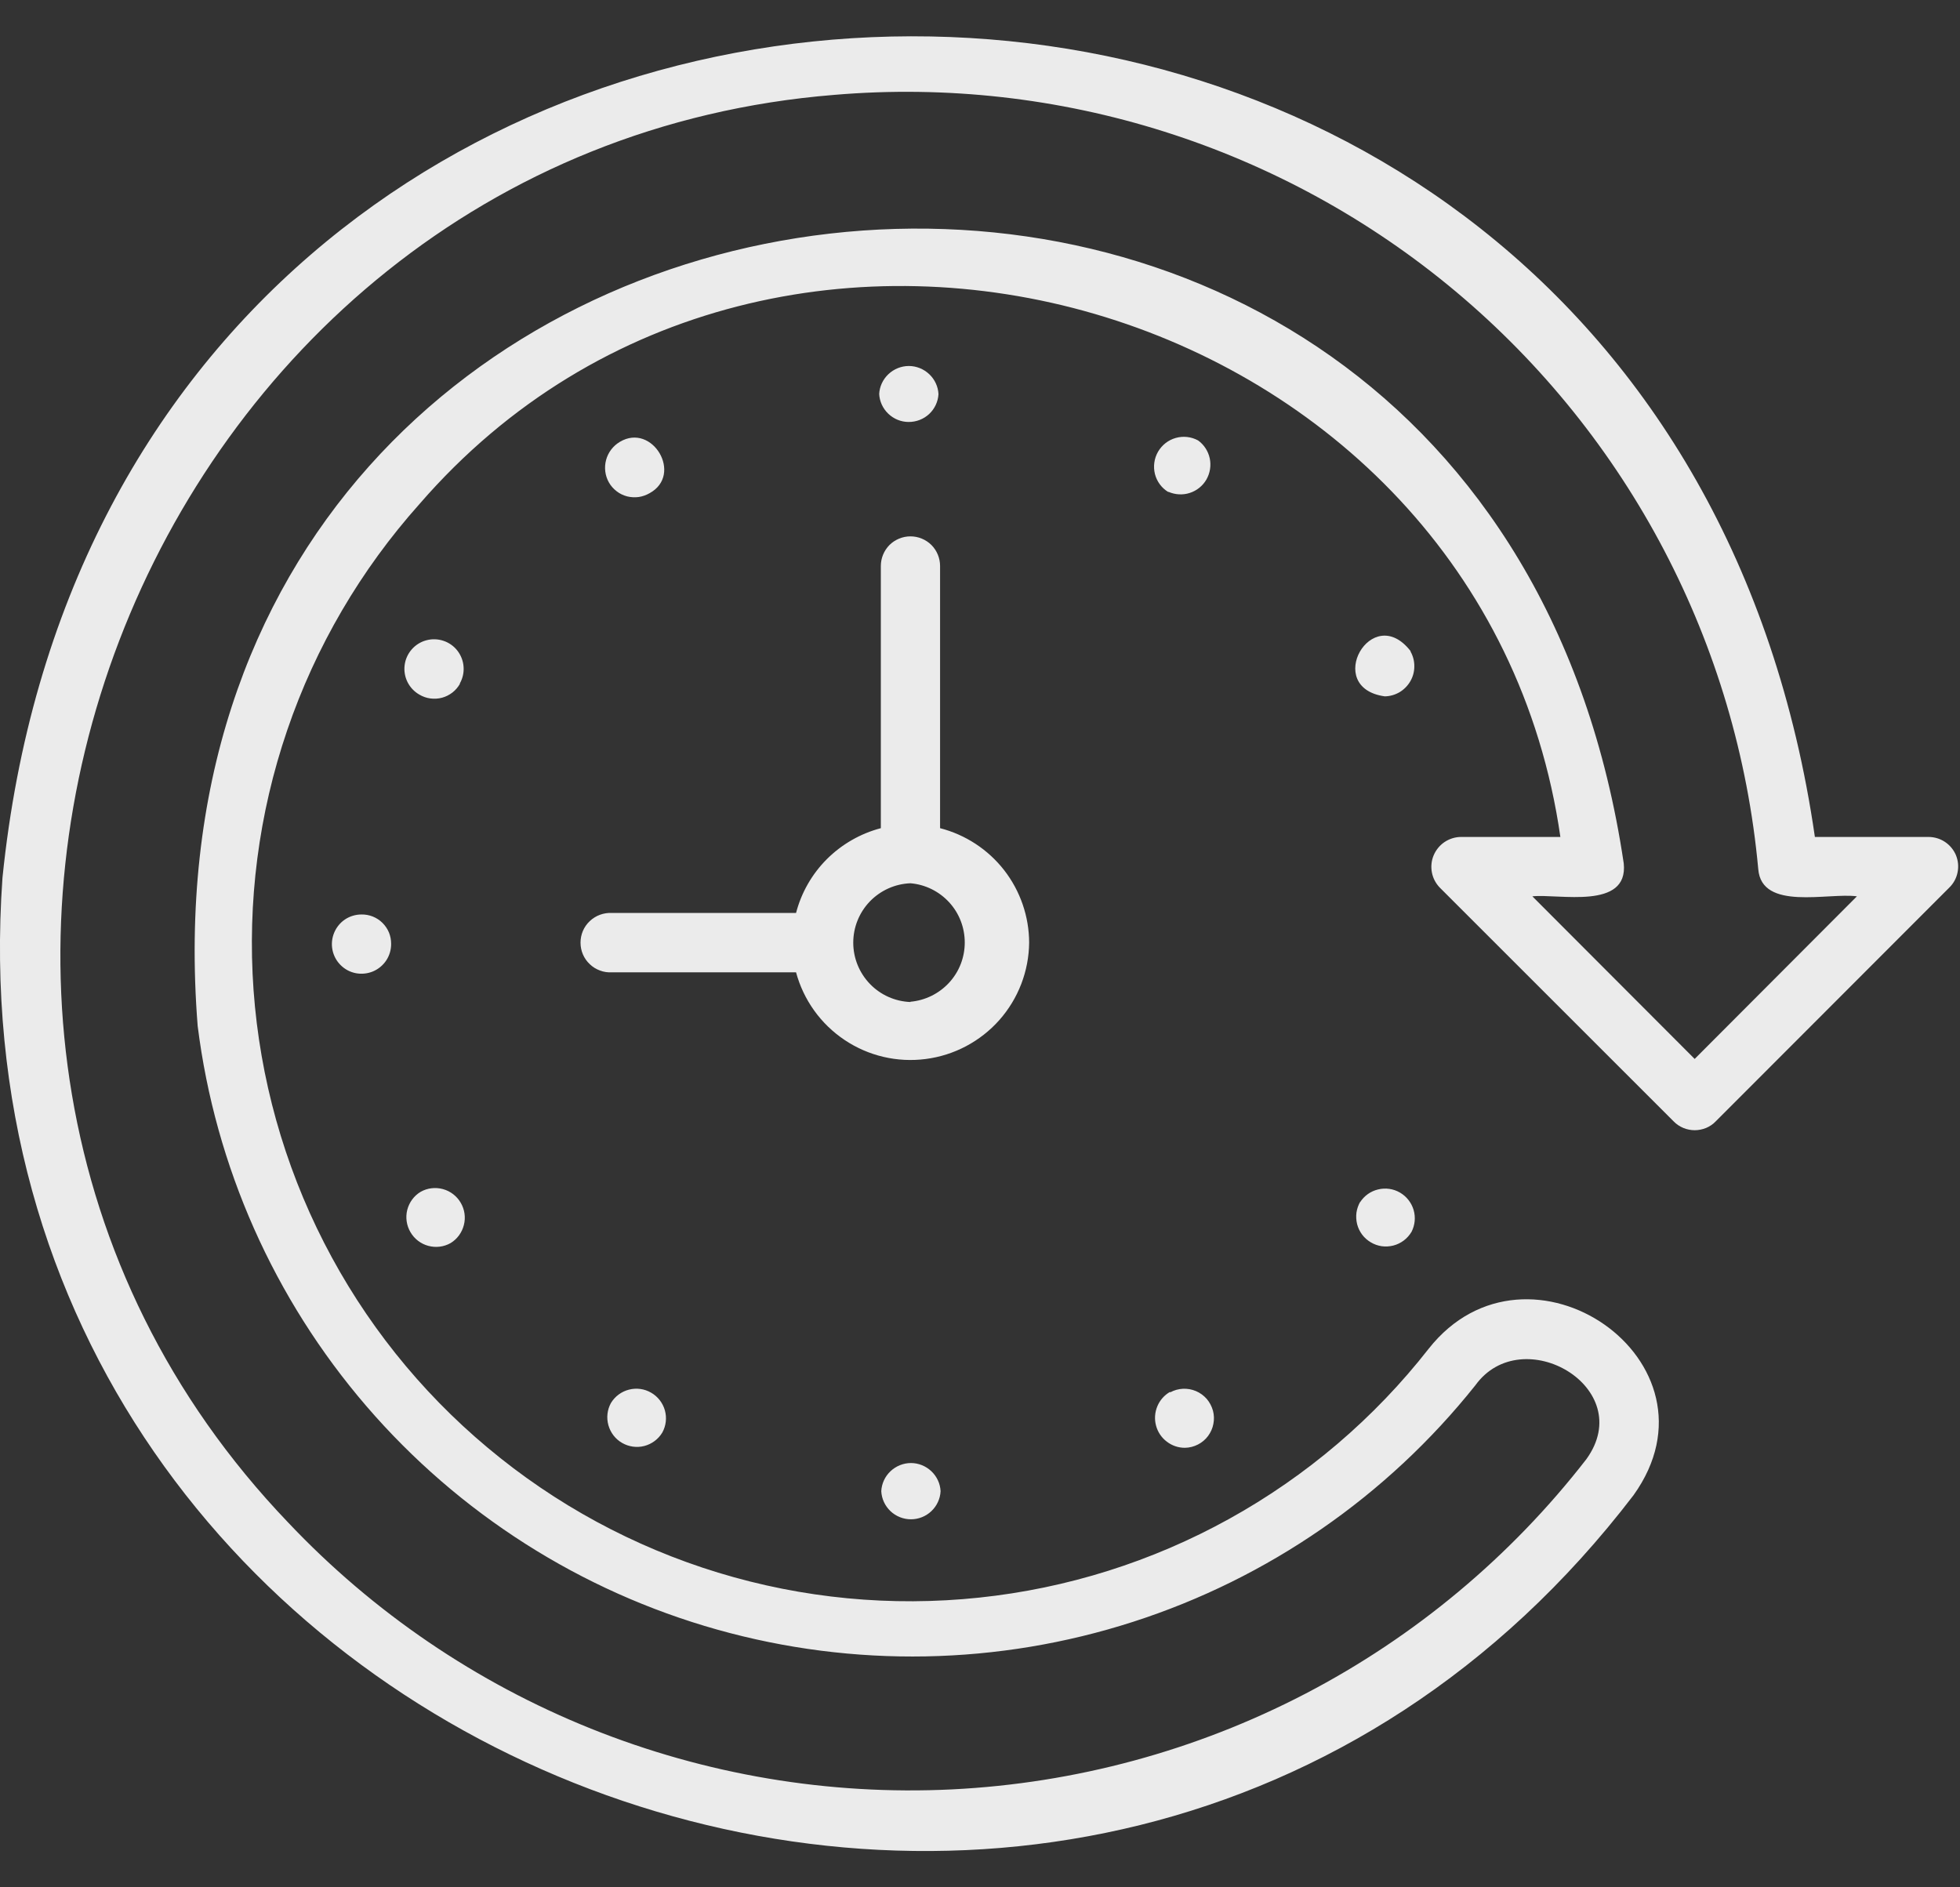<svg width="27" height="26" viewBox="0 0 27 26" fill="none" xmlns="http://www.w3.org/2000/svg">
<rect x="0" y="0" width="27" height="26" fill="#333333" stroke="none"/>
<g id="365day">
<g id="Layer 1">
<path id="round the clock" d="M26.945 11.783C26.914 11.708 26.861 11.644 26.794 11.599C26.727 11.554 26.647 11.53 26.566 11.53H25.001C22.825 -3.5 1.573 -3.032 0.034 12.093C-0.836 24.419 14.998 30.411 22.502 20.599C23.827 18.753 21.05 16.847 19.681 18.58C18.932 19.538 17.997 20.335 16.933 20.924C15.87 21.513 14.698 21.882 13.489 22.009C12.279 22.137 11.057 22.02 9.893 21.665C8.73 21.31 7.65 20.725 6.718 19.944C5.785 19.164 5.019 18.204 4.465 17.121C3.911 16.038 3.581 14.855 3.493 13.643C3.406 12.43 3.563 11.212 3.956 10.061C4.348 8.91 4.969 7.85 5.779 6.943C10.698 1.264 20.429 4.112 21.495 11.53H20.123C20.043 11.531 19.965 11.556 19.898 11.601C19.832 11.646 19.78 11.71 19.749 11.784C19.718 11.858 19.71 11.94 19.725 12.019C19.74 12.098 19.778 12.17 19.834 12.228L23.056 15.449C23.094 15.488 23.139 15.518 23.189 15.539C23.238 15.559 23.292 15.57 23.345 15.57C23.399 15.57 23.452 15.559 23.502 15.539C23.552 15.518 23.597 15.488 23.634 15.449L26.852 12.228C26.91 12.172 26.95 12.099 26.966 12.02C26.983 11.94 26.975 11.858 26.945 11.783ZM23.345 14.588L21.109 12.348C21.471 12.31 22.434 12.54 22.368 11.895C20.436 -1.122 1.685 1.027 2.723 14.134C2.966 16.071 3.775 17.893 5.048 19.372C6.321 20.851 8.002 21.922 9.881 22.45C11.76 22.978 13.753 22.941 15.61 22.342C17.468 21.744 19.108 20.61 20.324 19.084C20.967 18.193 22.565 19.116 21.853 20.102C20.811 21.445 19.49 22.548 17.982 23.333C16.473 24.118 14.812 24.567 13.114 24.651C11.415 24.734 9.719 24.448 8.141 23.814C6.563 23.18 5.141 22.213 3.972 20.977C-2.687 14.025 1.914 2.08 11.492 1.307C14.592 1.044 17.67 2.019 20.055 4.017C22.439 6.016 23.937 8.876 24.221 11.974C24.268 12.553 25.184 12.294 25.58 12.348L23.345 14.588ZM14.177 12.987C14.176 12.625 14.055 12.274 13.833 11.988C13.611 11.703 13.3 11.499 12.95 11.409V7.797C12.95 7.689 12.907 7.585 12.831 7.508C12.754 7.432 12.65 7.389 12.542 7.389C12.434 7.389 12.33 7.432 12.253 7.508C12.177 7.585 12.134 7.689 12.134 7.797V11.409C11.853 11.483 11.597 11.63 11.391 11.835C11.186 12.04 11.039 12.296 10.966 12.577H8.429C8.373 12.574 8.317 12.583 8.265 12.602C8.213 12.621 8.165 12.651 8.125 12.689C8.084 12.727 8.052 12.773 8.03 12.824C8.008 12.875 7.997 12.931 7.997 12.986C7.997 13.042 8.008 13.097 8.03 13.148C8.052 13.199 8.084 13.245 8.125 13.283C8.165 13.322 8.213 13.351 8.265 13.37C8.317 13.39 8.373 13.398 8.429 13.395H10.966C11.069 13.776 11.306 14.107 11.635 14.327C11.963 14.547 12.36 14.64 12.752 14.589C13.143 14.539 13.504 14.348 13.766 14.053C14.028 13.757 14.174 13.377 14.177 12.982V12.987ZM12.542 13.804C12.33 13.796 12.13 13.707 11.983 13.554C11.836 13.401 11.754 13.198 11.754 12.986C11.754 12.774 11.836 12.571 11.983 12.418C12.13 12.266 12.33 12.176 12.542 12.168C12.746 12.185 12.936 12.279 13.075 12.43C13.214 12.581 13.29 12.779 13.29 12.984C13.29 13.189 13.214 13.386 13.075 13.537C12.936 13.688 12.746 13.782 12.542 13.8V13.804ZM16.095 6.779C16.003 6.724 15.937 6.635 15.91 6.531C15.884 6.427 15.899 6.316 15.952 6.224C16.006 6.131 16.093 6.062 16.197 6.033C16.3 6.004 16.41 6.016 16.505 6.068C16.587 6.127 16.644 6.216 16.665 6.315C16.686 6.414 16.669 6.518 16.619 6.606C16.568 6.694 16.486 6.76 16.389 6.791C16.293 6.822 16.188 6.816 16.095 6.775V6.779ZM16.119 19.182C16.173 19.152 16.233 19.135 16.295 19.132C16.357 19.129 16.418 19.14 16.475 19.164C16.532 19.188 16.582 19.225 16.623 19.271C16.663 19.318 16.692 19.373 16.709 19.433C16.725 19.492 16.727 19.555 16.715 19.615C16.704 19.676 16.678 19.733 16.642 19.782C16.605 19.832 16.557 19.872 16.502 19.9C16.447 19.928 16.387 19.944 16.325 19.945C16.234 19.946 16.145 19.916 16.073 19.86C16 19.805 15.948 19.727 15.925 19.639C15.901 19.551 15.908 19.457 15.943 19.373C15.978 19.289 16.04 19.219 16.119 19.174V19.182ZM18.736 16.562C18.793 16.473 18.882 16.41 18.984 16.386C19.086 16.361 19.194 16.376 19.285 16.429C19.376 16.482 19.443 16.567 19.473 16.668C19.503 16.769 19.492 16.878 19.444 16.971C19.416 17.017 19.38 17.058 19.337 17.09C19.294 17.122 19.245 17.146 19.193 17.159C19.141 17.172 19.087 17.175 19.034 17.168C18.98 17.16 18.929 17.142 18.883 17.114C18.837 17.087 18.796 17.051 18.764 17.008C18.732 16.965 18.708 16.916 18.695 16.864C18.682 16.811 18.679 16.757 18.686 16.704C18.694 16.651 18.712 16.6 18.739 16.553L18.736 16.562ZM19.431 8.976C19.466 9.038 19.484 9.109 19.483 9.181C19.483 9.253 19.464 9.323 19.428 9.385C19.392 9.447 19.341 9.499 19.279 9.536C19.217 9.572 19.147 9.592 19.076 9.593C18.222 9.475 18.896 8.281 19.431 8.969V8.976ZM4.981 12.598C5.034 12.597 5.087 12.607 5.137 12.627C5.186 12.647 5.231 12.676 5.269 12.714C5.307 12.752 5.337 12.796 5.358 12.846C5.378 12.895 5.388 12.948 5.388 13.001C5.389 13.082 5.366 13.162 5.322 13.229C5.277 13.297 5.214 13.35 5.139 13.382C5.065 13.413 4.982 13.422 4.903 13.407C4.823 13.392 4.75 13.353 4.693 13.296C4.635 13.239 4.596 13.166 4.58 13.087C4.564 13.007 4.572 12.925 4.603 12.85C4.634 12.775 4.686 12.711 4.753 12.666C4.821 12.621 4.9 12.598 4.981 12.598ZM12.111 5.43C12.116 5.325 12.162 5.227 12.238 5.155C12.314 5.083 12.415 5.042 12.52 5.042C12.624 5.042 12.725 5.083 12.801 5.155C12.877 5.227 12.923 5.325 12.928 5.43C12.922 5.534 12.876 5.632 12.799 5.704C12.722 5.775 12.621 5.814 12.516 5.813C12.411 5.813 12.311 5.771 12.236 5.699C12.16 5.626 12.115 5.527 12.111 5.422V5.43ZM8.389 6.648C8.335 6.554 8.321 6.442 8.349 6.337C8.377 6.232 8.446 6.142 8.539 6.087C8.987 5.819 9.414 6.539 8.949 6.794C8.902 6.821 8.851 6.839 8.798 6.847C8.745 6.854 8.69 6.851 8.638 6.838C8.586 6.824 8.537 6.801 8.495 6.768C8.452 6.735 8.416 6.695 8.389 6.648ZM5.794 16.419C5.887 16.366 5.998 16.353 6.101 16.381C6.205 16.409 6.293 16.477 6.347 16.57C6.401 16.662 6.417 16.772 6.39 16.876C6.364 16.98 6.298 17.07 6.207 17.125C6.113 17.178 6.003 17.191 5.9 17.163C5.796 17.135 5.708 17.067 5.654 16.974C5.6 16.882 5.584 16.772 5.61 16.668C5.637 16.564 5.702 16.474 5.794 16.419ZM6.337 9.418C6.311 9.465 6.275 9.507 6.233 9.54C6.19 9.573 6.141 9.598 6.089 9.612C6.037 9.626 5.982 9.629 5.929 9.622C5.875 9.615 5.824 9.597 5.777 9.569C5.707 9.529 5.65 9.469 5.614 9.397C5.578 9.325 5.564 9.244 5.574 9.164C5.584 9.083 5.618 9.008 5.671 8.947C5.724 8.886 5.794 8.842 5.872 8.821C5.95 8.8 6.032 8.802 6.109 8.828C6.185 8.853 6.253 8.901 6.302 8.965C6.351 9.029 6.381 9.106 6.386 9.187C6.392 9.267 6.373 9.348 6.333 9.418H6.337ZM9.123 19.736C9.068 19.827 8.979 19.893 8.876 19.92C8.772 19.947 8.662 19.931 8.57 19.878C8.477 19.825 8.41 19.737 8.381 19.634C8.352 19.531 8.365 19.421 8.416 19.328C8.472 19.236 8.561 19.17 8.664 19.144C8.768 19.117 8.877 19.132 8.97 19.186C9.062 19.239 9.13 19.326 9.159 19.429C9.188 19.532 9.175 19.642 9.123 19.736ZM12.957 20.543C12.952 20.647 12.906 20.746 12.83 20.818C12.754 20.89 12.653 20.93 12.549 20.93C12.444 20.93 12.343 20.89 12.267 20.818C12.191 20.746 12.145 20.647 12.14 20.543C12.145 20.438 12.191 20.34 12.267 20.268C12.343 20.196 12.444 20.155 12.549 20.155C12.653 20.155 12.754 20.196 12.83 20.268C12.906 20.34 12.952 20.438 12.957 20.543Z" fill="white" fill-opacity="0.9"/>
</g>
</g>
</svg>
